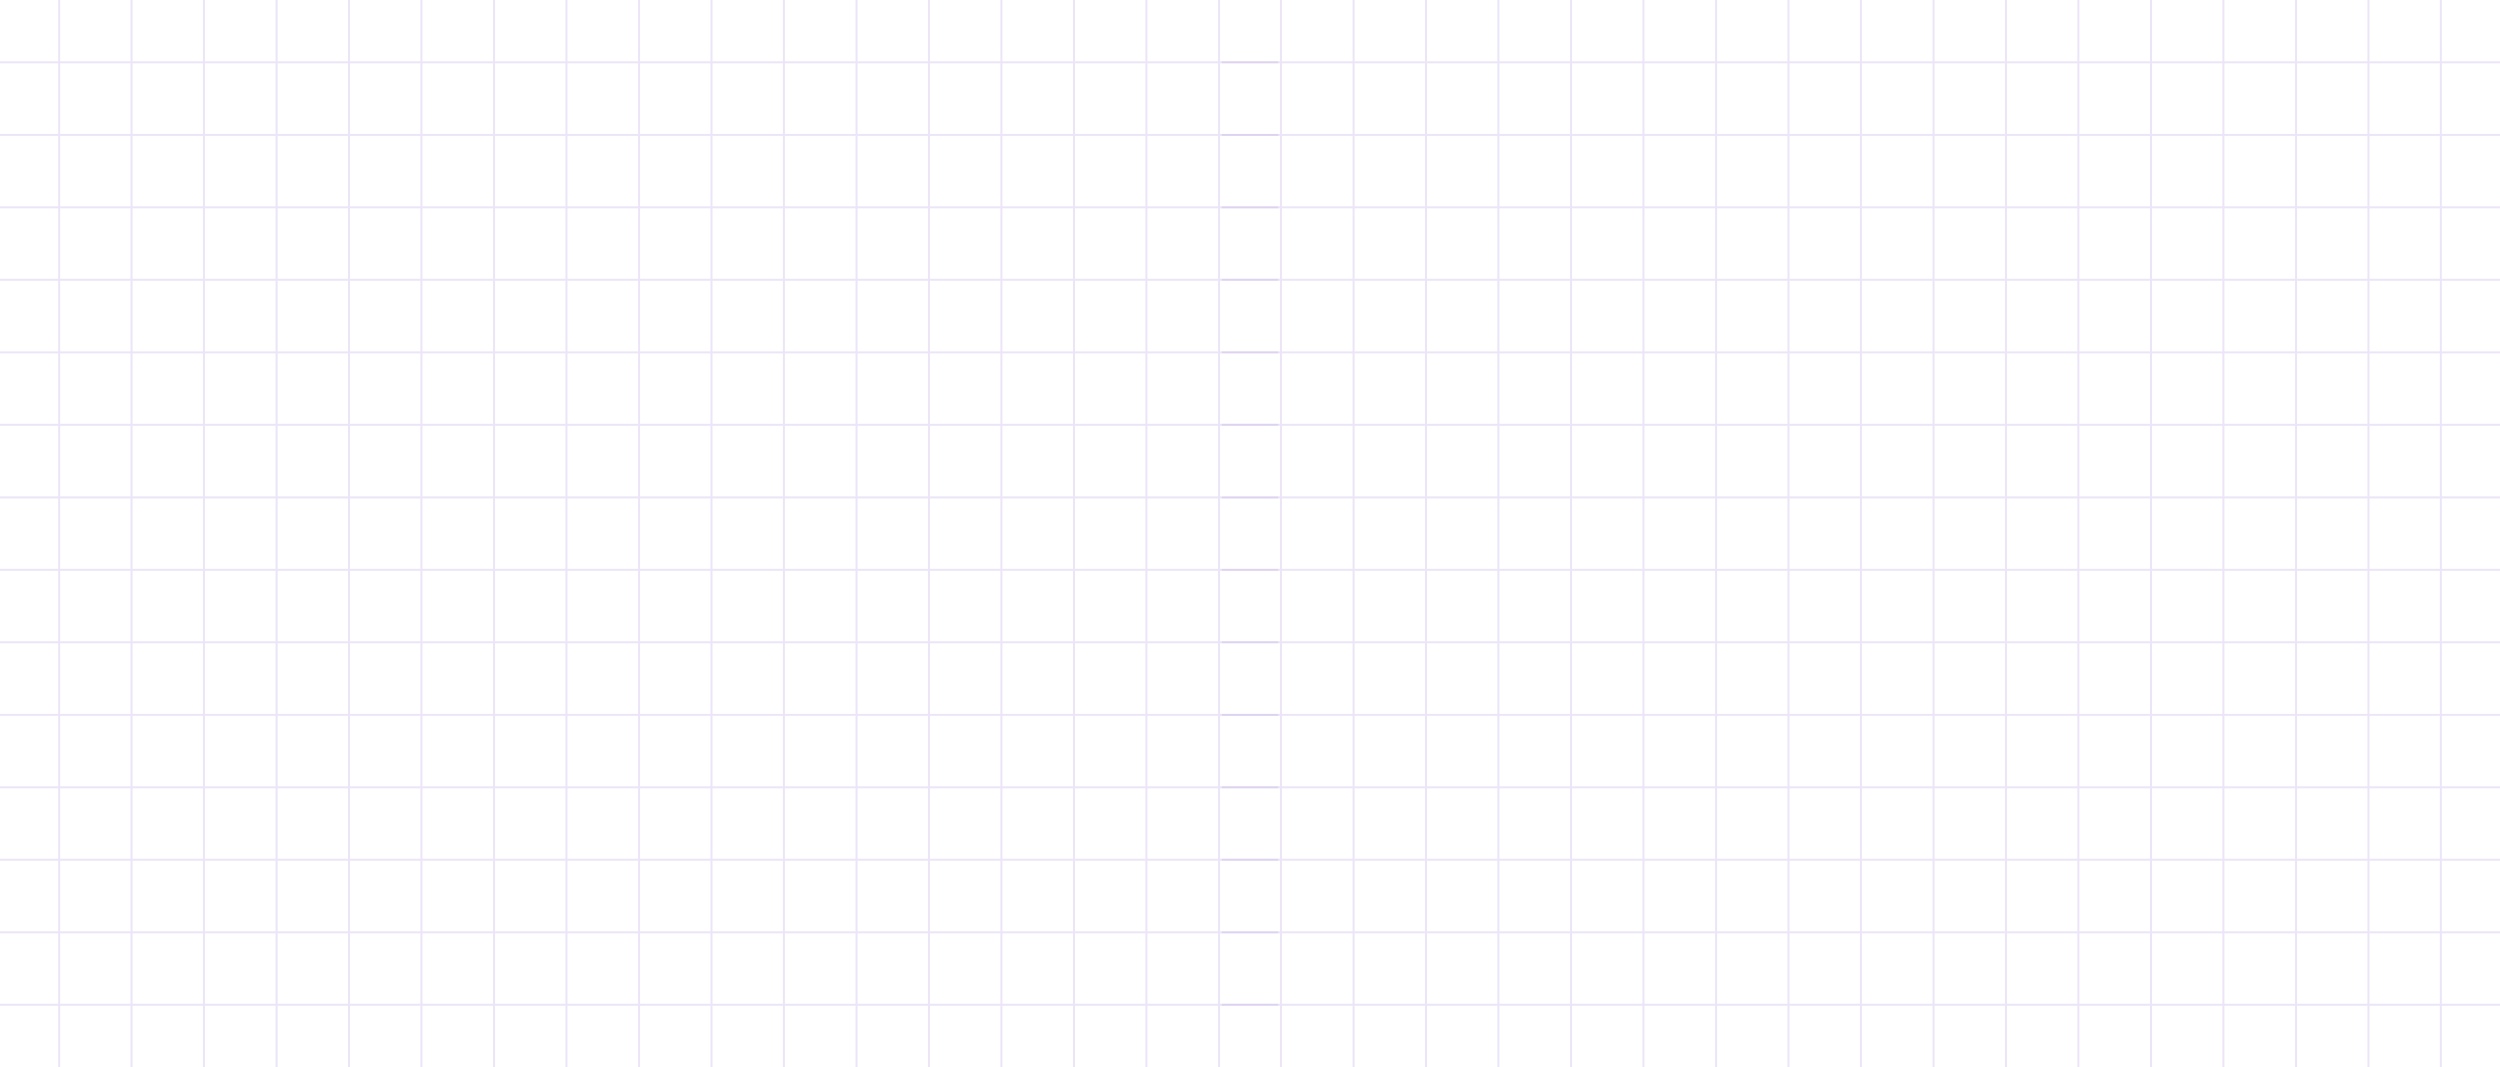 <svg width="1260" height="538" viewBox="0 0 1260 538" fill="none" xmlns="http://www.w3.org/2000/svg">
<g opacity="0.4">
<g opacity="0.3">
<path d="M644.2 30.9H0V31.9H644.2V30.9Z" fill="#5C23B5"/>
<path d="M644.2 67.5H0V68.5H644.2V67.5Z" fill="#5C23B5"/>
<path d="M644.2 104H0V105H644.2V104Z" fill="#5C23B5"/>
<path d="M644.2 140.5H0V141.5H644.2V140.5Z" fill="#5C23B5"/>
<path d="M644.2 177.1H0V178.1H644.2V177.1Z" fill="#5C23B5"/>
<path d="M644.2 213.6H0V214.6H644.2V213.6Z" fill="#5C23B5"/>
<path d="M644.2 250.2H0V251.2H644.2V250.2Z" fill="#5C23B5"/>
<path d="M644.2 286.7H0V287.7H644.2V286.7Z" fill="#5C23B5"/>
<path d="M644.2 323.2H0V324.2H644.2V323.2Z" fill="#5C23B5"/>
<path d="M644.2 359.8H0V360.8H644.2V359.8Z" fill="#5C23B5"/>
<path d="M644.2 396.3H0V397.3H644.2V396.3Z" fill="#5C23B5"/>
<path d="M644.2 432.8H0V433.8H644.2V432.8Z" fill="#5C23B5"/>
<path d="M644.2 469.4H0V470.4H644.2V469.4Z" fill="#5C23B5"/>
<path d="M644.2 505.9H0V506.9H644.2V505.9Z" fill="#5C23B5"/>
<path d="M30.3 0H29.3V537.8H30.3V0Z" fill="#5C23B5"/>
<path d="M66.8 0H65.8V537.8H66.8V0Z" fill="#5C23B5"/>
<path d="M103.3 0H102.3V537.8H103.3V0Z" fill="#5C23B5"/>
<path d="M139.9 0H138.9V537.8H139.9V0Z" fill="#5C23B5"/>
<path d="M176.4 0H175.4V537.8H176.4V0Z" fill="#5C23B5"/>
<path d="M212.9 0H211.9V537.8H212.9V0Z" fill="#5C23B5"/>
<path d="M249.5 0H248.5V537.8H249.5V0Z" fill="#5C23B5"/>
<path d="M286 0H285V537.8H286V0Z" fill="#5C23B5"/>
<path d="M322.6 0H321.6V537.8H322.6V0Z" fill="#5C23B5"/>
<path d="M359.1 0H358.1V537.8H359.1V0Z" fill="#5C23B5"/>
<path d="M395.6 0H394.6V537.8H395.6V0Z" fill="#5C23B5"/>
<path d="M432.2 0H431.2V537.8H432.2V0Z" fill="#5C23B5"/>
<path d="M468.7 0H467.7V537.8H468.7V0Z" fill="#5C23B5"/>
<path d="M505.2 0H504.2V537.8H505.2V0Z" fill="#5C23B5"/>
<path d="M541.8 0H540.8V537.8H541.8V0Z" fill="#5C23B5"/>
<path d="M578.3 0H577.3V537.8H578.3V0Z" fill="#5C23B5"/>
<path d="M614.9 0H613.9V537.8H614.9V0Z" fill="#5C23B5"/>
</g>
<g opacity="0.3">
<path d="M646.1 0H645.1V537.8H646.1V0Z" fill="#5C23B5"/>
<path d="M682.7 0H681.7V537.8H682.7V0Z" fill="#5C23B5"/>
<path d="M719.2 0H718.2V537.8H719.2V0Z" fill="#5C23B5"/>
<path d="M755.7 0H754.7V537.8H755.7V0Z" fill="#5C23B5"/>
<path d="M792.3 0H791.3V537.8H792.3V0Z" fill="#5C23B5"/>
<path d="M828.8 0H827.8V537.8H828.8V0Z" fill="#5C23B5"/>
<path d="M865.4 0H864.4V537.8H865.4V0Z" fill="#5C23B5"/>
<path d="M901.9 0H900.9V537.8H901.9V0Z" fill="#5C23B5"/>
<path d="M938.4 0H937.4V537.8H938.4V0Z" fill="#5C23B5"/>
<path d="M975 0H974V537.8H975V0Z" fill="#5C23B5"/>
<path d="M1011.5 0H1010.5V537.8H1011.5V0Z" fill="#5C23B5"/>
<path d="M1048 0H1047V537.8H1048V0Z" fill="#5C23B5"/>
<path d="M1084.6 0H1083.6V537.8H1084.6V0Z" fill="#5C23B5"/>
<path d="M1121.1 0H1120.1V537.8H1121.1V0Z" fill="#5C23B5"/>
<path d="M1157.7 0H1156.7V537.8H1157.7V0Z" fill="#5C23B5"/>
<path d="M1194.2 0H1193.2V537.8H1194.2V0Z" fill="#5C23B5"/>
<path d="M1230.7 0H1229.7V537.8H1230.7V0Z" fill="#5C23B5"/>
<path d="M1260 30.9H615.8V31.9H1260V30.9Z" fill="#5C23B5"/>
<path d="M1260 67.5H615.8V68.5H1260V67.5Z" fill="#5C23B5"/>
<path d="M1260 104H615.8V105H1260V104Z" fill="#5C23B5"/>
<path d="M1260 140.5H615.8V141.5H1260V140.5Z" fill="#5C23B5"/>
<path d="M1260 177.1H615.8V178.1H1260V177.1Z" fill="#5C23B5"/>
<path d="M1260 213.6H615.8V214.6H1260V213.6Z" fill="#5C23B5"/>
<path d="M1260 250.2H615.8V251.2H1260V250.2Z" fill="#5C23B5"/>
<path d="M1260 286.7H615.8V287.7H1260V286.7Z" fill="#5C23B5"/>
<path d="M1260 323.2H615.8V324.2H1260V323.2Z" fill="#5C23B5"/>
<path d="M1260 359.8H615.8V360.8H1260V359.8Z" fill="#5C23B5"/>
<path d="M1260 396.3H615.8V397.3H1260V396.3Z" fill="#5C23B5"/>
<path d="M1260 432.8H615.8V433.8H1260V432.8Z" fill="#5C23B5"/>
<path d="M1260 469.4H615.8V470.4H1260V469.4Z" fill="#5C23B5"/>
<path d="M1260 505.9H615.8V506.9H1260V505.9Z" fill="#5C23B5"/>
</g>
</g>
</svg>
